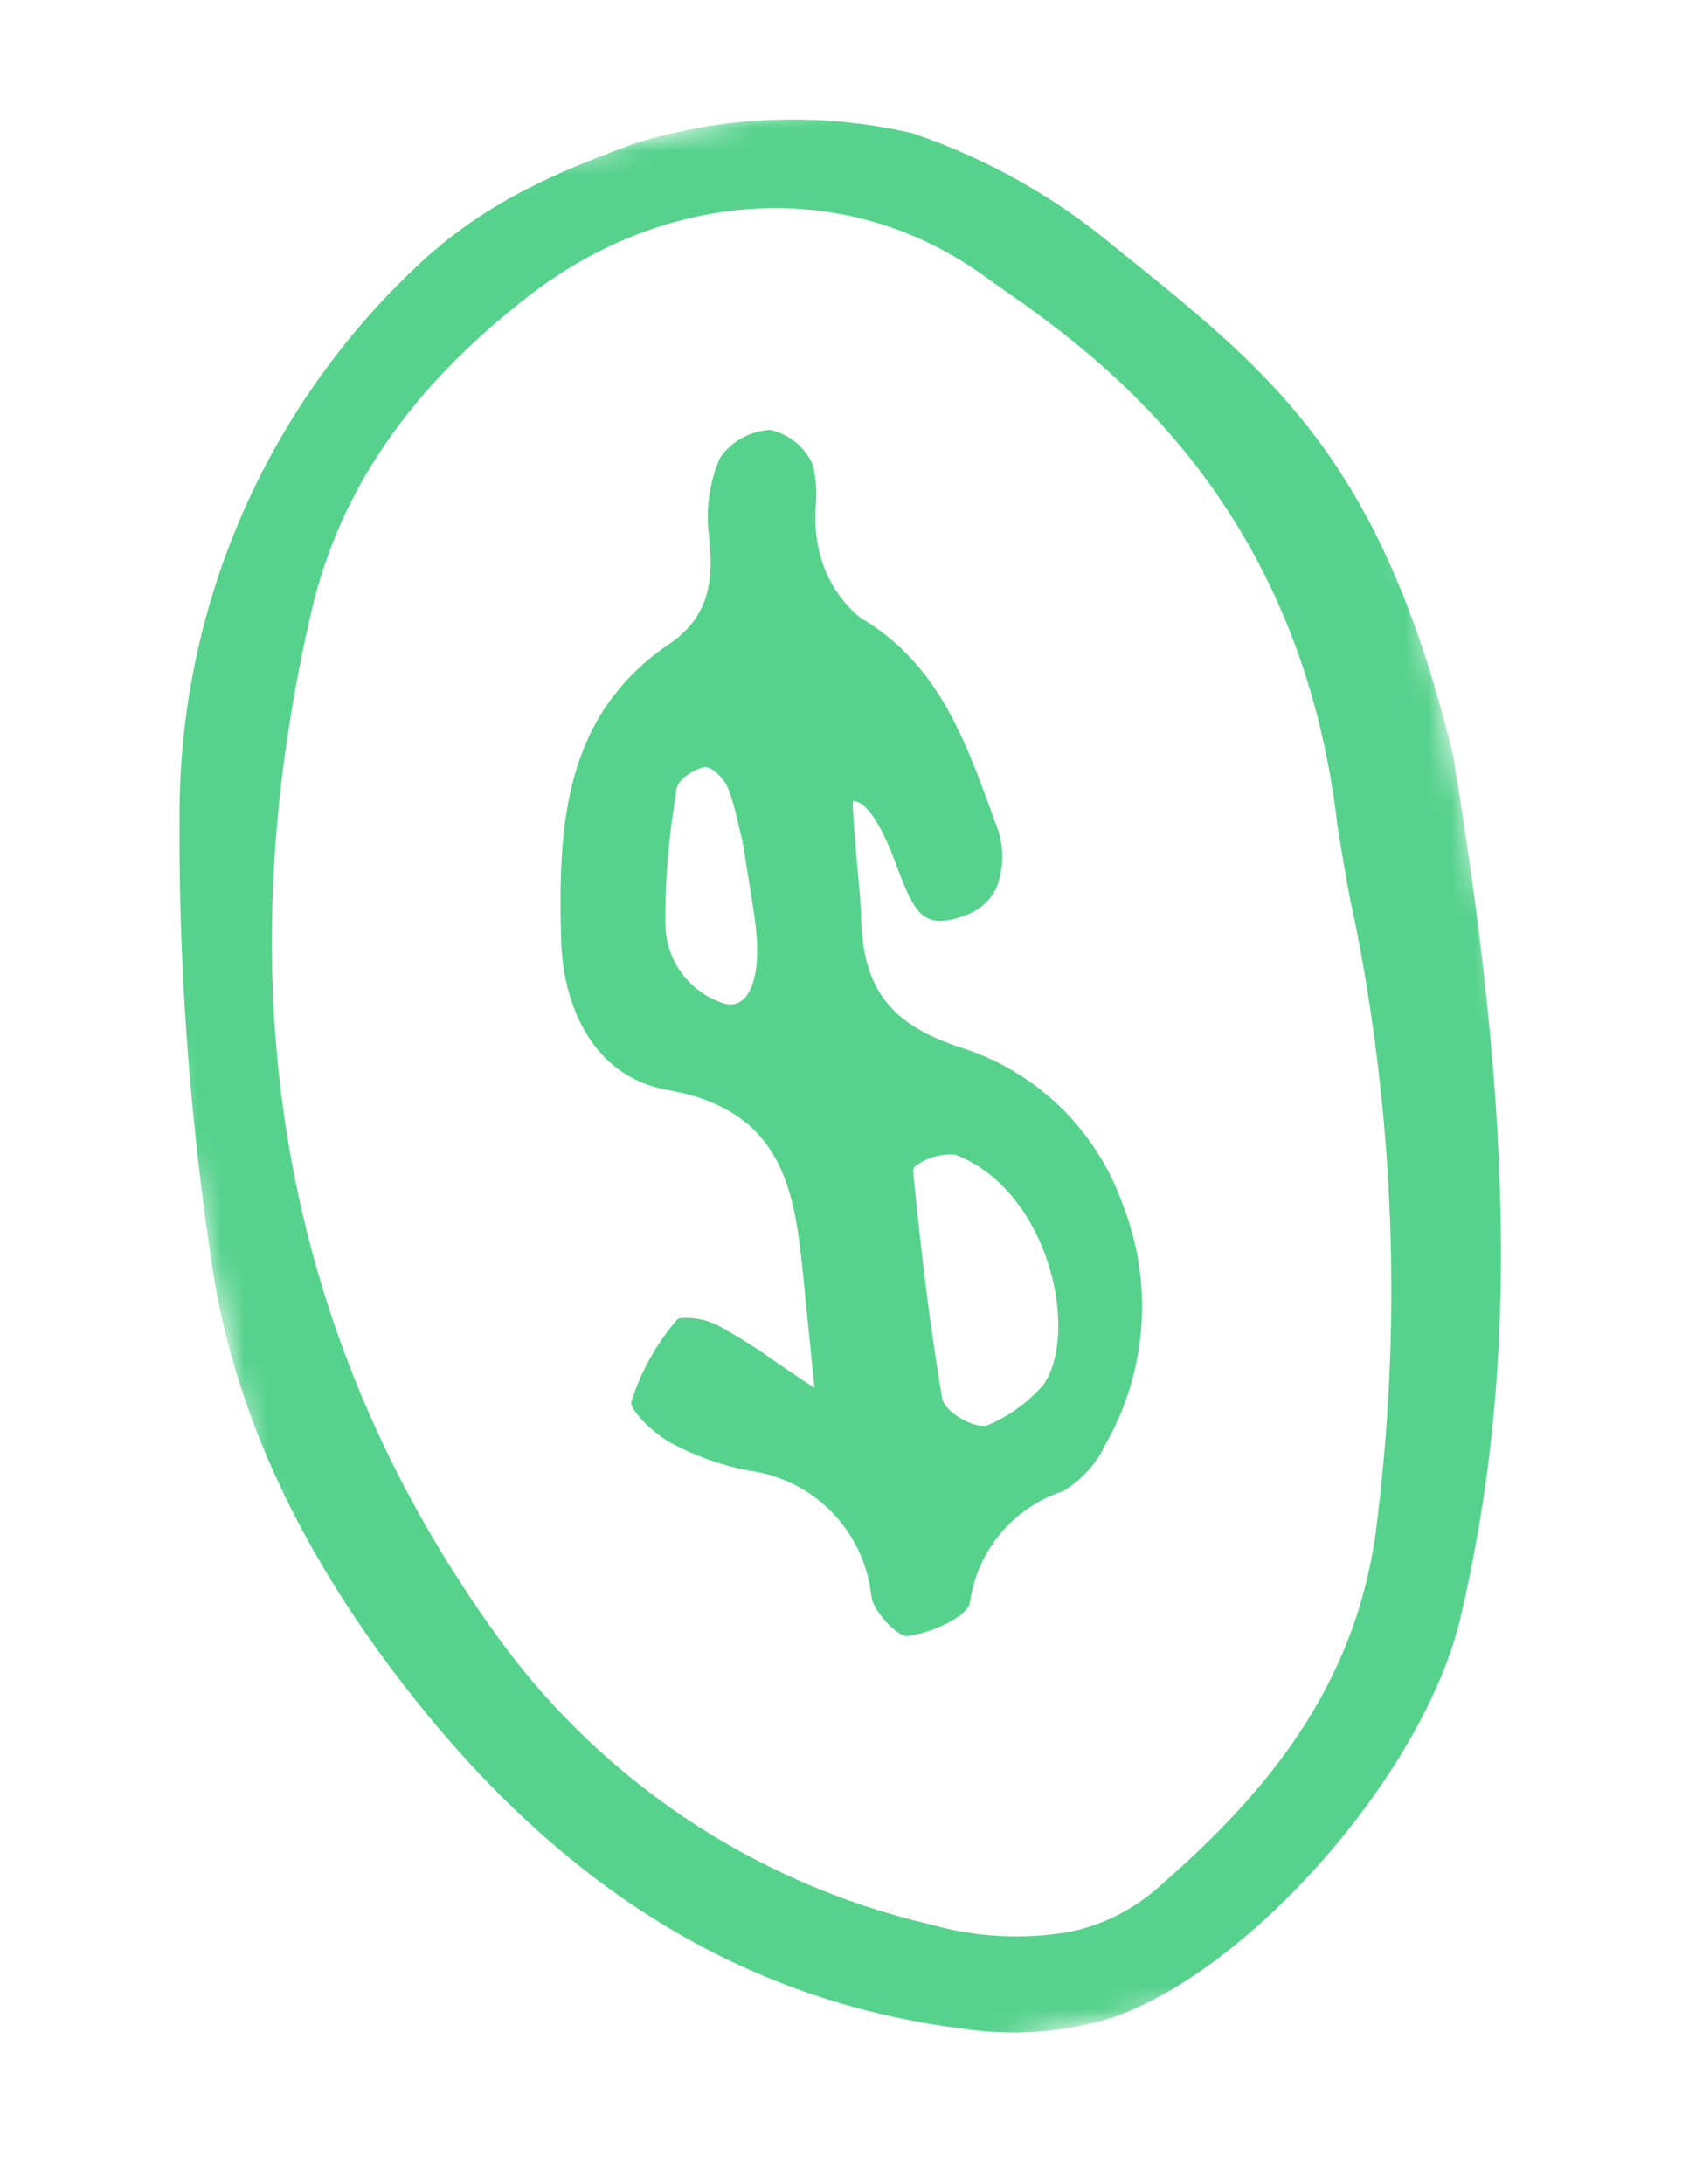 <svg width="73" height="94" viewBox="0 0 73 94" fill="none" xmlns="http://www.w3.org/2000/svg">
<mask id="mask0_200_1005" style="mask-type:luminance" maskUnits="userSpaceOnUse" x="0" y="-1" width="73" height="95">
<path d="M55.639 -0L0 11.833L17.349 93.406L72.988 81.573L55.639 -0Z" fill="white"/>
</mask>
<g mask="url(#mask0_200_1005)">
<path d="M7.728 34.867C7.679 41.147 8.106 47.422 9.007 53.636C9.837 60.153 12.595 66.354 17.435 72.596C24.194 81.305 32.045 86.119 41.441 87.312C43.554 87.628 45.711 87.479 47.761 86.875C53.824 84.842 61.308 76.284 62.869 69.598C65.278 59.296 65.186 48.558 62.553 32.547C62.552 32.54 62.551 32.532 62.549 32.525C59.417 19.655 54.668 16.005 47.998 10.641C45.424 8.481 42.471 6.818 39.289 5.738C35.335 4.817 31.208 4.966 27.331 6.17C24.108 7.358 20.842 8.665 17.817 11.577C14.654 14.58 12.13 18.191 10.397 22.193C8.663 26.195 7.756 30.506 7.728 34.867ZM22.775 12.724C28.647 8.188 36.383 7.544 42.394 11.901C45.755 14.337 55.803 20.354 57.564 35.499C57.601 35.818 58.071 38.538 58.144 38.851C58.176 39.002 58.215 39.153 58.247 39.303C60.045 48.107 60.367 57.149 59.199 66.058C58.203 73.105 53.917 77.685 49.852 81.233C48.778 82.187 47.473 82.844 46.066 83.138C44.065 83.488 42.01 83.381 40.055 82.825C32.378 81.042 25.632 76.483 21.116 70.024C12.184 57.425 9.591 42.709 13.409 26.295C14.619 21.093 17.684 16.659 22.775 12.724Z" fill="#56D28D"/>
<path d="M45.763 64.171C46.562 63.695 47.2 62.99 47.593 62.146C48.48 60.586 49.004 58.846 49.129 57.055C49.253 55.265 48.973 53.469 48.31 51.801C47.757 50.245 46.856 48.836 45.677 47.68C44.498 46.524 43.071 45.652 41.504 45.13C38.319 44.131 37.12 42.577 37.06 39.379C37.051 38.899 37.005 38.408 36.957 37.933C36.935 37.695 36.913 37.456 36.894 37.219C36.894 37.219 36.65 34.469 36.719 34.471C37.651 34.49 38.552 37.17 38.617 37.338C39.37 39.294 39.726 40.047 41.489 39.416C41.794 39.319 42.077 39.16 42.319 38.951C42.561 38.741 42.758 38.484 42.897 38.196C43.247 37.272 43.217 36.247 42.814 35.344L42.747 35.151C41.512 31.747 40.352 28.53 37.006 26.568C36.086 25.8 35.458 24.74 35.227 23.565C35.102 22.977 35.063 22.374 35.113 21.774C35.17 21.176 35.125 20.572 34.979 19.989C34.812 19.616 34.559 19.287 34.242 19.029C33.926 18.771 33.553 18.591 33.154 18.503C32.726 18.523 32.309 18.642 31.934 18.85C31.559 19.058 31.237 19.349 30.993 19.701C30.531 20.76 30.367 21.926 30.519 23.073C30.706 24.754 30.63 26.478 28.843 27.689C24.263 30.781 24.014 35.505 24.153 40.485C24.23 43.218 25.479 46.342 28.752 46.914C33.833 47.8 34.215 51.451 34.579 54.984C34.658 55.754 34.736 56.524 34.836 57.531L35.057 59.733L34.774 59.546C34.238 59.191 33.764 58.869 33.333 58.573C32.544 58.007 31.722 57.489 30.871 57.024C30.377 56.786 29.828 56.684 29.282 56.729C29.231 56.735 29.183 56.757 29.146 56.793C28.257 57.823 27.587 59.024 27.176 60.321C27.093 60.646 28.012 61.611 28.87 62.099C29.923 62.666 31.057 63.068 32.231 63.291C33.596 63.47 34.861 64.105 35.819 65.093C36.777 66.081 37.373 67.365 37.51 68.734C37.621 69.402 38.673 70.465 39.057 70.413C40.142 70.271 41.631 69.568 41.746 68.987C41.893 67.888 42.349 66.852 43.06 66C43.771 65.149 44.709 64.516 45.764 64.175M39.304 50.39C39.292 50.277 39.381 50.198 39.456 50.141C39.945 49.805 40.535 49.647 41.127 49.694C45.137 51.247 46.495 57.322 44.903 59.614C44.24 60.364 43.417 60.956 42.495 61.346C42.455 61.354 42.414 61.36 42.374 61.363C41.78 61.407 40.647 60.737 40.551 60.173C40.078 57.378 39.691 54.361 39.301 50.391M31.958 36.21C32.007 36.516 32.059 36.836 32.114 37.169C32.244 37.959 32.381 38.781 32.496 39.621C32.729 41.298 32.527 42.579 31.959 43.042C31.857 43.127 31.737 43.186 31.609 43.214C31.442 43.246 31.27 43.231 31.112 43.171C30.386 42.929 29.755 42.463 29.31 41.84C28.866 41.217 28.63 40.468 28.636 39.703C28.627 37.929 28.768 36.158 29.058 34.408L29.118 33.961C29.175 33.533 29.884 33.098 30.302 33.019C30.663 32.955 31.184 33.554 31.328 33.904C31.518 34.4 31.666 34.912 31.772 35.433C31.829 35.674 31.888 35.927 31.958 36.194L31.958 36.21Z" fill="#56D28D"/>
</g>
</svg>
